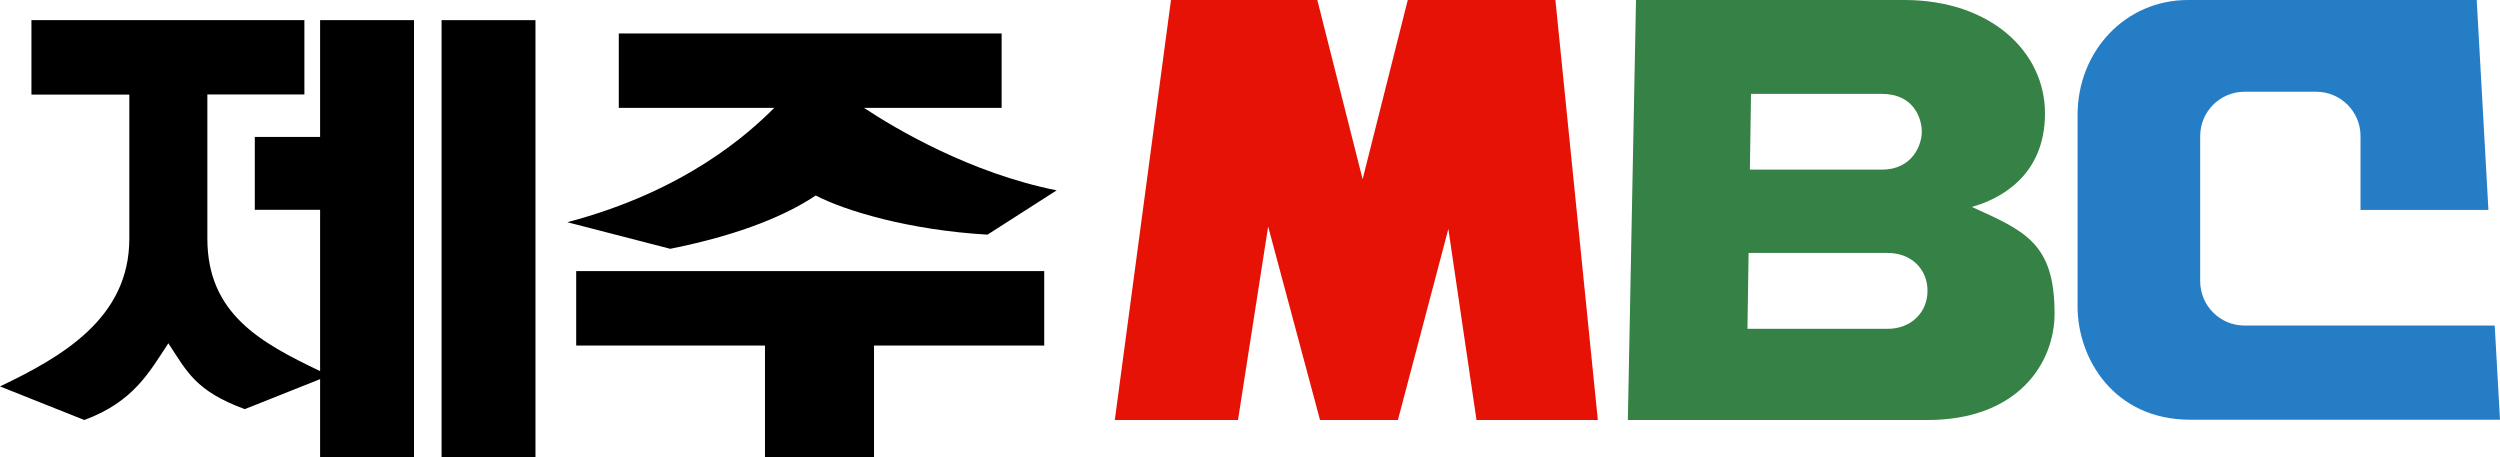<?xml version="1.0" encoding="utf-8"?>
<!-- Generator: Adobe Illustrator 23.0.3, SVG Export Plug-In . SVG Version: 6.00 Build 0)  -->
<svg version="1.1"
	 id="svg2" xmlns:cc="http://creativecommons.org/ns#" xmlns:dc="http://purl.org/dc/elements/1.1/" xmlns:inkscape="http://www.inkscape.org/namespaces/inkscape" xmlns:rdf="http://www.w3.org/1999/02/22-rdf-syntax-ns#" xmlns:sodipodi="http://sodipodi.sourceforge.net/DTD/sodipodi-0.dtd" xmlns:svg="http://www.w3.org/2000/svg"
	 xmlns="http://www.w3.org/2000/svg" xmlns:xlink="http://www.w3.org/1999/xlink" x="0px" y="0px" viewBox="0 0 1749.4 319.9"
	 style="enable-background:new 0 0 1749.4 319.9;" xml:space="preserve">
<style type="text/css">
	.st0{fill:#E61206;}
	.st1{fill:#368145;}
	.st2{fill:#257DC6;}
</style>
<g>
	<g>
		<path d="M224,95.8h-45.7v51H224v112.9c-41.6-19.9-78.9-40.1-78.9-92.8l0-100.8H213V14.1H22v52.1h68.5V167
			c0,55.4-46.5,82.4-90.5,103.4l59,23.5c34.5-12.7,45.7-33.8,58.8-53.7c13.1,19.9,19,33.4,53.5,46.1l52.7-21v54.6h65.7V14.1H224
			V95.8z"/>
		<rect x="309" y="14.1" width="65.7" height="305.8"/>
	</g>
	<g>
		<path d="M739.4,133.2C679,121.1,627,90.3,604.6,75.5h96.3V23.4H433v52.1h108.8c-17.3,17.2-61.2,57.9-144.8,80l72,18.6
			c51-10.2,82.5-24.4,101.8-37.3C591.4,147.5,636,161,691,164.2L739.4,133.2z"/>
		<polygon points="730.7,189.7 403.2,189.7 403.2,241.8 535.3,241.8 535.3,319.9 611.6,319.9 611.6,241.8 730.7,241.8 		"/>
	</g>
</g>
<g>
	<path class="st0" d="M1118.1,293.9L1088.4,0c-5.4,0-103.3,0-103.3,0l-31.6,125.4L921.8,0H819.4l-39.3,293.9h86.2l21.1-135.4
		l36.3,135.4h54.5l35.3-133.7l19.7,133.7H1118.1z"/>
	<path class="st1" d="M1379.8,144.8c17.3-4.8,51.2-20.1,51.2-65.5c0-43.2-38.2-79.3-98.5-79.3h-187.7l-5.7,293.9h209.7
		c62.8,0,88.9-39.3,88.9-74.6C1437.7,170.3,1417.2,161.7,1379.8,144.8z M1225.3,65.7h91.6c22.1,0,27.9,16.9,27.9,26.5
		s-6.9,26.5-27.9,26.5h-92.4L1225.3,65.7z M1320.9,230.1h-98.1l0.8-53.1h97.3c16.7,0,27.9,11.4,27.9,26.5
		C1348.8,218.7,1337.2,230.1,1320.9,230.1z"/>
	<path class="st2" d="M1570.6,227.8c-17.1,0-31-13.9-31-31V95.2c0-17.1,13.9-31,31-31h50.2c17.1,0,31,13.9,31,31v51.7h89.5L1733.1,0
		H1531c-43.6,0-77.2,35.6-77.2,80.5v134c0,36.6,25.6,79.2,78.8,79.2h216.8l-3.7-65.9L1570.6,227.8L1570.6,227.8z"/>
</g>
</svg>
